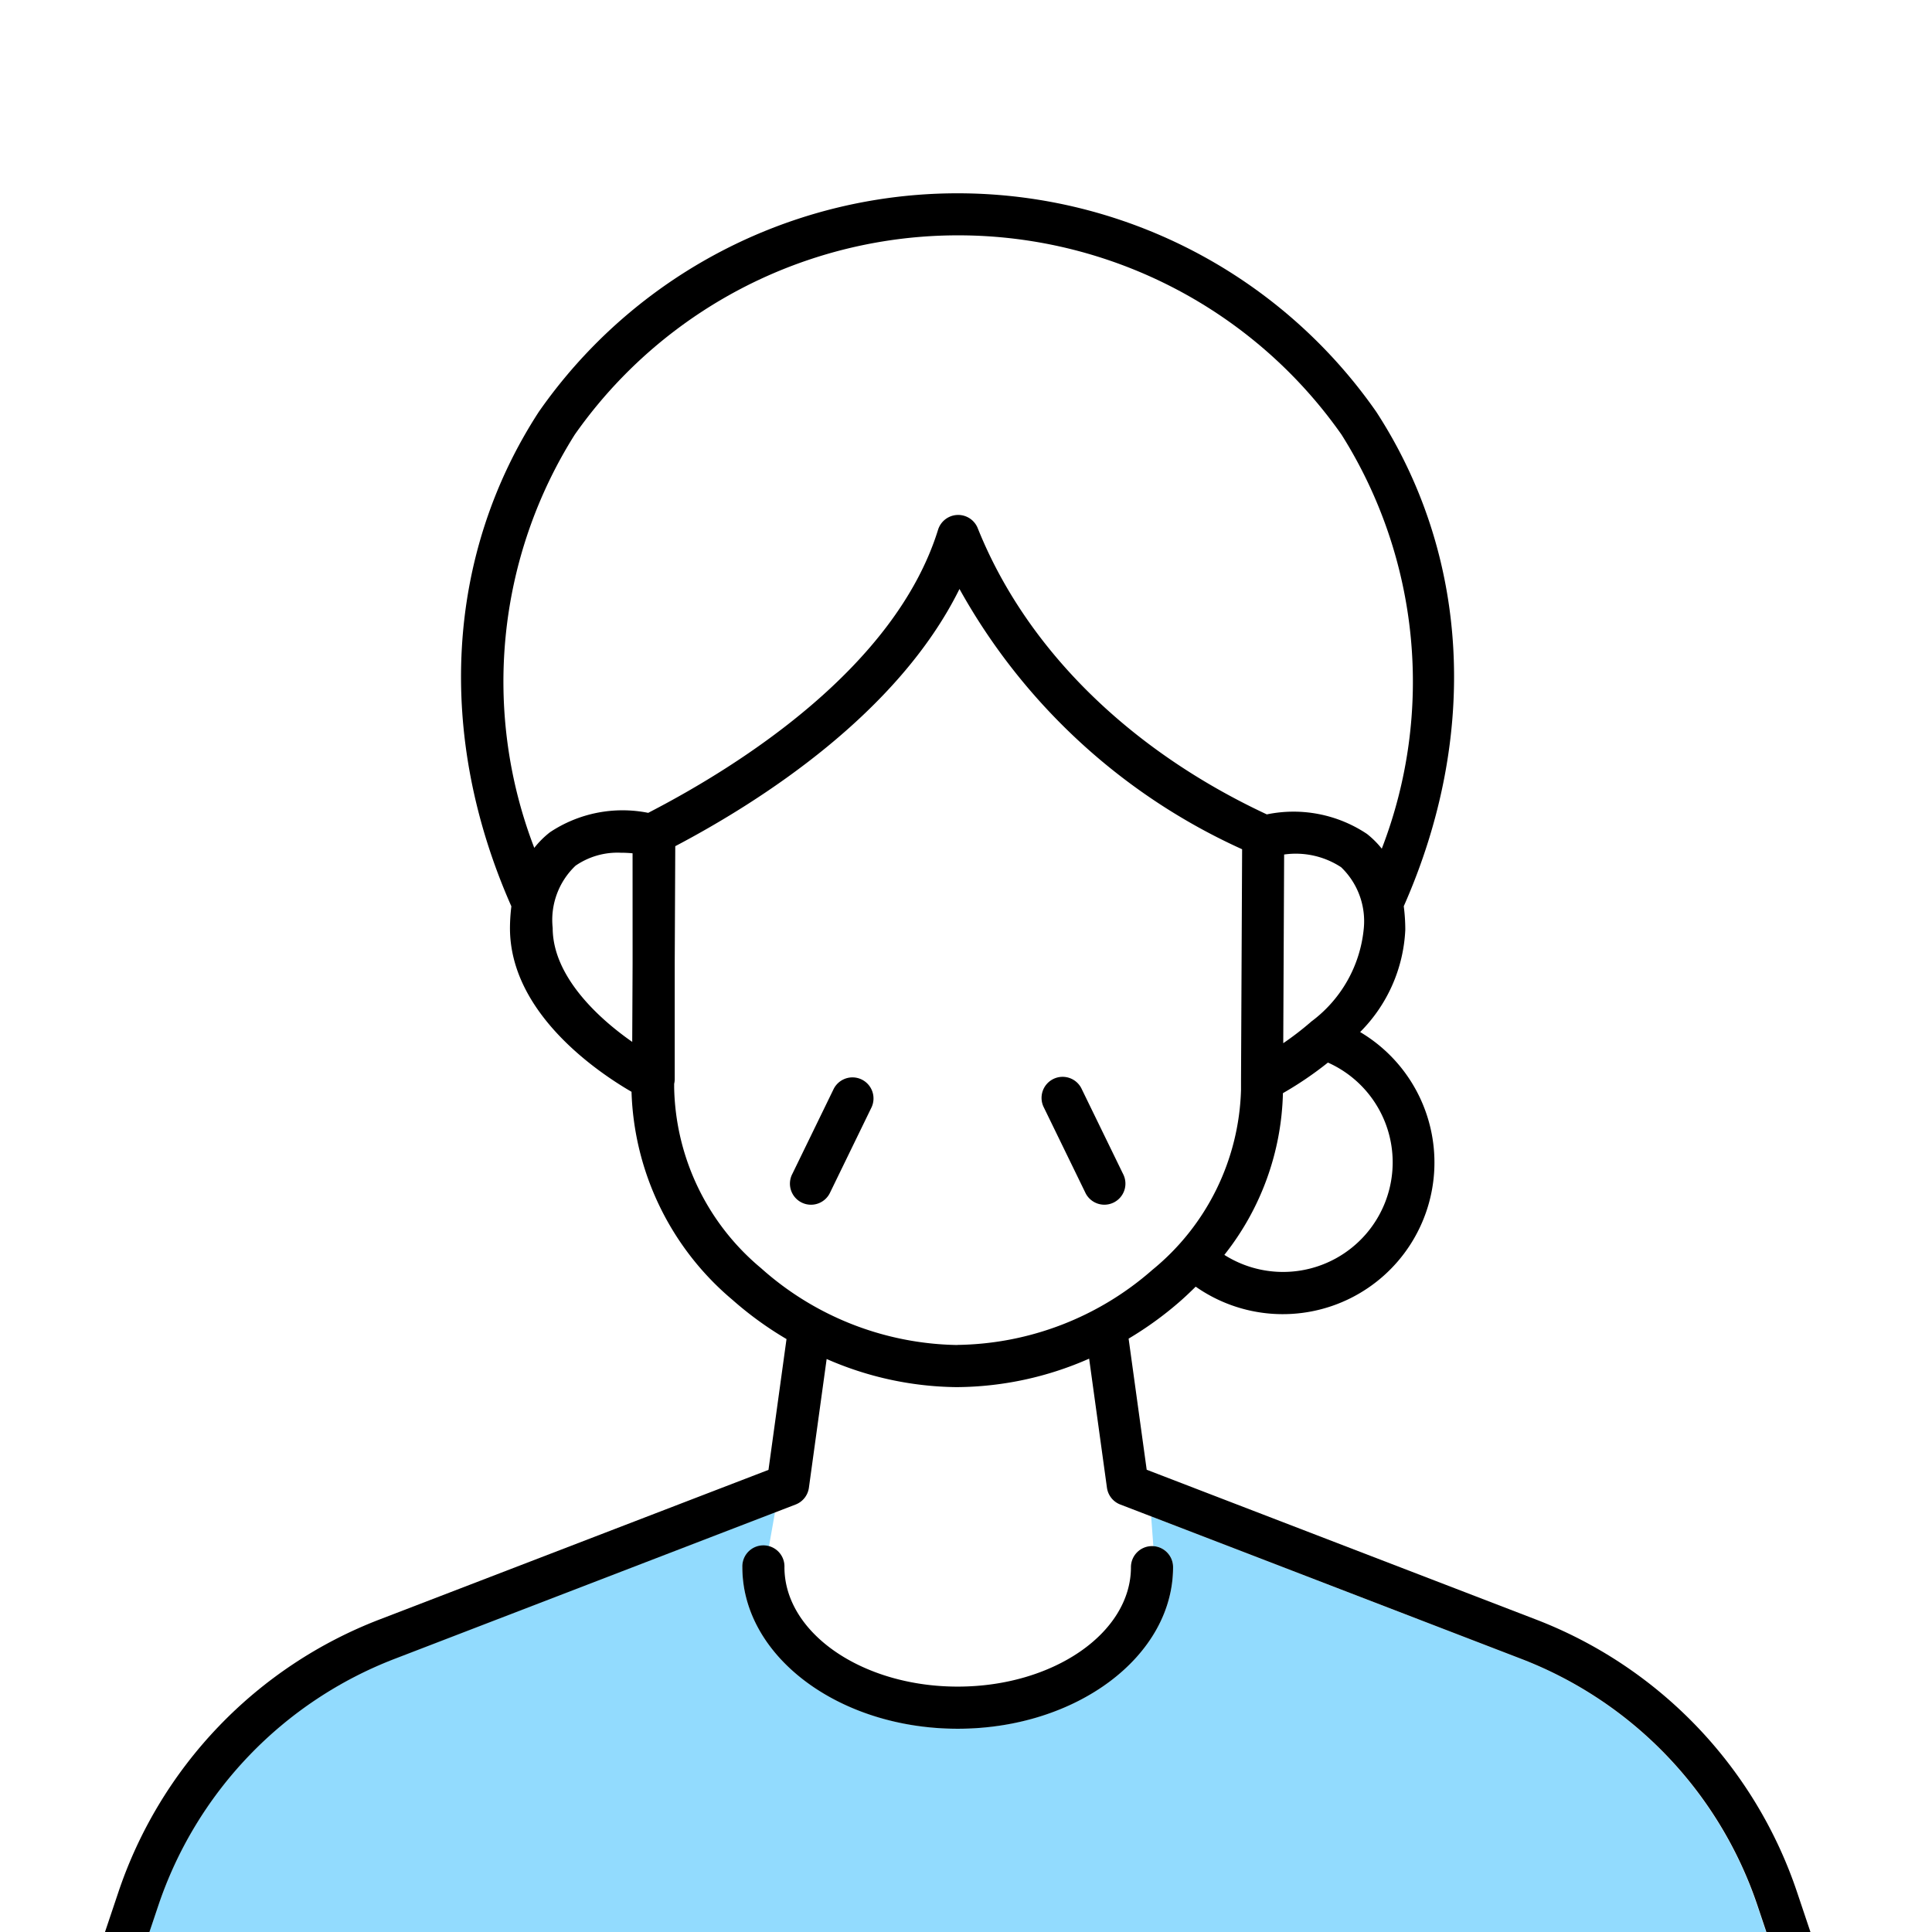 <svg xmlns="http://www.w3.org/2000/svg" xmlns:xlink="http://www.w3.org/1999/xlink" width="72" height="72" viewBox="0 0 72 72">
  <defs>
    <clipPath id="clip-path">
      <rect id="長方形_28453" data-name="長方形 28453" width="72" height="72" fill="#fff"/>
    </clipPath>
  </defs>
  <g id="グループ_15957" data-name="グループ 15957" transform="translate(3193 -897)">
    <rect id="長方形_28022" data-name="長方形 28022" width="72" height="72" transform="translate(-3193 897)" fill="#fff"/>
    <g id="マスクグループ_197" data-name="マスクグループ 197" transform="translate(-3193 897)" clip-path="url(#clip-path)">
      <g id="グループ_15741" data-name="グループ 15741" transform="translate(1.8 7.2)">
        <path id="パス_58809" data-name="パス 58809" d="M310.072,182.365a3.082,3.082,0,0,0-2.123-.473l-.033,7.032a11.109,11.109,0,0,0,1.006-.772.56.56,0,0,1,.046-.04,4.888,4.888,0,0,0,1.945-3.423,2.788,2.788,0,0,0-.841-2.324" transform="translate(-261.909 -157.245)" fill="#fff"/>
        <path id="パス_58810" data-name="パス 58810" d="M254.986,182.261a2.787,2.787,0,0,0-.852,2.32c0,1.769,1.65,3.33,2.964,4.246l.014-2.924v-4.1c-.133-.012-.281-.021-.439-.021a2.757,2.757,0,0,0-1.686.483" transform="translate(-235.354 -157.198)" fill="#fff"/>
        <path id="パス_58811" data-name="パス 58811" d="M266.723,147.3a.785.785,0,0,1,1.478-.059c1.788,4.461,5.6,8.245,10.746,10.654l.027.013a4.928,4.928,0,0,1,3.733.729,3.375,3.375,0,0,1,.552.55,17.272,17.272,0,0,0-1.5-15.43,17.456,17.456,0,0,0-28.576,0,17.267,17.267,0,0,0-1.508,15.4,3.4,3.4,0,0,1,.584-.583,4.877,4.877,0,0,1,3.659-.723l.087-.047c3.319-1.721,9.123-5.376,10.717-10.505" transform="translate(-233.582 -134.758)" fill="#fff"/>
        <path id="パス_58812" data-name="パス 58812" d="M305.764,198.365a10.073,10.073,0,0,1-2.183,6.027,4.081,4.081,0,1,0,3.86-7.166,13.1,13.1,0,0,1-1.677,1.139" transform="translate(-259.768 -164.826)" fill="#fff"/>
        <path id="パス_58813" data-name="パス 58813" d="M284.2,181.035l0-.356h0l.04-8.616a22.8,22.8,0,0,1-10.533-9.7c-2.295,4.64-7.411,7.911-10.592,9.586l-.02,4.361v4.331a.792.792,0,0,1-.021.163v.135a8.984,8.984,0,0,0,3.236,6.734,11.229,11.229,0,0,0,7.282,2.865h.045a11.236,11.236,0,0,0,7.263-2.8,8.985,8.985,0,0,0,3.3-6.7m-13.756.656-1.535,3.155a.785.785,0,0,1-1.411-.687L269.031,181a.785.785,0,1,1,1.411.687m9.016,3.517a.783.783,0,0,1-1.049-.362l-1.535-3.155a.785.785,0,1,1,1.411-.687l1.535,3.156a.785.785,0,0,1-.362,1.049" transform="translate(-239.768 -147.612)" fill="#fff"/>
        <path id="パス_58914" data-name="パス 58914" d="M270.66,226.789c0,2.454,2.9,4.451,6.456,4.451s6.456-2,6.456-4.451a.785.785,0,0,1,.785-.785c.017,0,.033,0,.05.005l-.082-1.109-1.16-.447a.784.784,0,0,1-.5-.625l-.664-4.812a12.377,12.377,0,0,1-4.911,1.062h-.052a12.349,12.349,0,0,1-4.819-1.047l-.662,4.8a.784.784,0,0,1-.5.625l-.76.293-.227,1.288a.783.783,0,0,1,.58.755" transform="translate(-243.228 -175.584)" fill="#fff"/>
        <path id="パス_58915" data-name="パス 58915" d="M282.27,245.01a14.957,14.957,0,0,0-8.832-9.226l-13.76-5.3.082,1.109a.782.782,0,0,1,.735.78c0,3.32-3.6,6.02-8.026,6.02s-8.026-2.7-8.026-6.02a.776.776,0,0,1,.99-.755l.227-1.288-14.16,5.45a14.954,14.954,0,0,0-8.832,9.226l-2.509,7.472h64.62Z" transform="translate(-218.578 -181.173)" fill="#92dbfe"/>
        <path id="パス_59033" data-name="パス 59033" d="M274.314,198.392a.785.785,0,0,0-1.049.363l-1.535,3.155a.785.785,0,1,0,1.411.687l1.535-3.156a.785.785,0,0,0-.362-1.049" transform="translate(-244.002 -165.362)"/>
        <path id="パス_59034" data-name="パス 59034" d="M291.665,198.754a.785.785,0,1,0-1.411.687l1.536,3.155a.785.785,0,1,0,1.411-.687Z" transform="translate(-253.149 -165.362)"/>
        <path id="パス_59035" data-name="パス 59035" d="M284.779,204.192l-2.561-7.627a16.52,16.52,0,0,0-9.757-10.191L257.973,180.8l-.674-4.886a13.033,13.033,0,0,0,1.9-1.375c.209-.182.407-.371.6-.562a5.652,5.652,0,1,0,6.128-9.489,5.761,5.761,0,0,0,1.683-3.806,6.8,6.8,0,0,0-.057-.882c2.818-6.373,2.446-13.087-1.025-18.427a19.023,19.023,0,0,0-31.208,0c-3.471,5.341-3.843,12.056-1.024,18.43a6.9,6.9,0,0,0-.052.812c0,3.179,3.3,5.387,4.53,6.1a10.554,10.554,0,0,0,3.758,7.75,13.012,13.012,0,0,0,2.018,1.465l-.672,4.875L229.4,186.374a16.521,16.521,0,0,0-9.757,10.191l-2.561,7.627a.793.793,0,0,0,.494.994.771.771,0,0,0,.25.042.786.786,0,0,0,.744-.535l.052-.155,2.509-7.472a14.956,14.956,0,0,1,8.833-9.225l14.92-5.743a.785.785,0,0,0,.5-.625l.662-4.8a12.337,12.337,0,0,0,4.818,1.048h.053a12.387,12.387,0,0,0,4.911-1.061l.664,4.812a.785.785,0,0,0,.5.625l14.92,5.743a14.955,14.955,0,0,1,8.832,9.225l2.509,7.472.052.155a.783.783,0,0,0,1.521-.155.775.775,0,0,0-.032-.345m-17.654-34.849a4.085,4.085,0,0,1-6.273,3.45,10.077,10.077,0,0,0,2.183-6.027,13.194,13.194,0,0,0,1.677-1.14,4.07,4.07,0,0,1,2.413,3.716m-3.026-5.25c-.016.012-.03.027-.046.04a11.253,11.253,0,0,1-1.006.772l.033-7.032a3.082,3.082,0,0,1,2.123.473,2.788,2.788,0,0,1,.841,2.324,4.888,4.888,0,0,1-1.945,3.423m-25.3-2.161-.014,2.924c-1.314-.916-2.964-2.477-2.964-4.246a2.786,2.786,0,0,1,.852-2.32,2.752,2.752,0,0,1,1.686-.483c.158,0,.306.008.439.021Zm.579-5.612a4.877,4.877,0,0,0-3.659.724,3.4,3.4,0,0,0-.584.582,17.266,17.266,0,0,1,1.508-15.4,17.456,17.456,0,0,1,28.576,0,17.272,17.272,0,0,1,1.5,15.43,3.4,3.4,0,0,0-.552-.55,4.925,4.925,0,0,0-3.733-.728l-.027-.013c-5.142-2.409-8.958-6.193-10.746-10.654a.785.785,0,0,0-1.478.059c-1.593,5.13-7.4,8.784-10.717,10.506l-.087.046m11.532,19.83h-.045a11.229,11.229,0,0,1-7.282-2.865,8.982,8.982,0,0,1-3.236-6.734v-.135a.789.789,0,0,0,.021-.163v-4.331l.02-4.361c3.18-1.674,8.3-4.946,10.592-9.586a22.793,22.793,0,0,0,10.533,9.7l-.041,8.616h0l0,.356a8.981,8.981,0,0,1-3.3,6.7,11.235,11.235,0,0,1-7.263,2.8" transform="translate(-217.039 -133.227)"/>
        <path id="パス_59036" data-name="パス 59036" d="M283.393,232.819a.785.785,0,0,0-.785.785c0,2.454-2.9,4.451-6.457,4.451s-6.456-2-6.456-4.451a.785.785,0,1,0-1.569,0c0,3.32,3.6,6.021,8.026,6.021s8.026-2.7,8.026-6.021a.784.784,0,0,0-.785-.785" transform="translate(-242.261 -182.4)"/>
      </g>
    </g>
  </g>
</svg>
